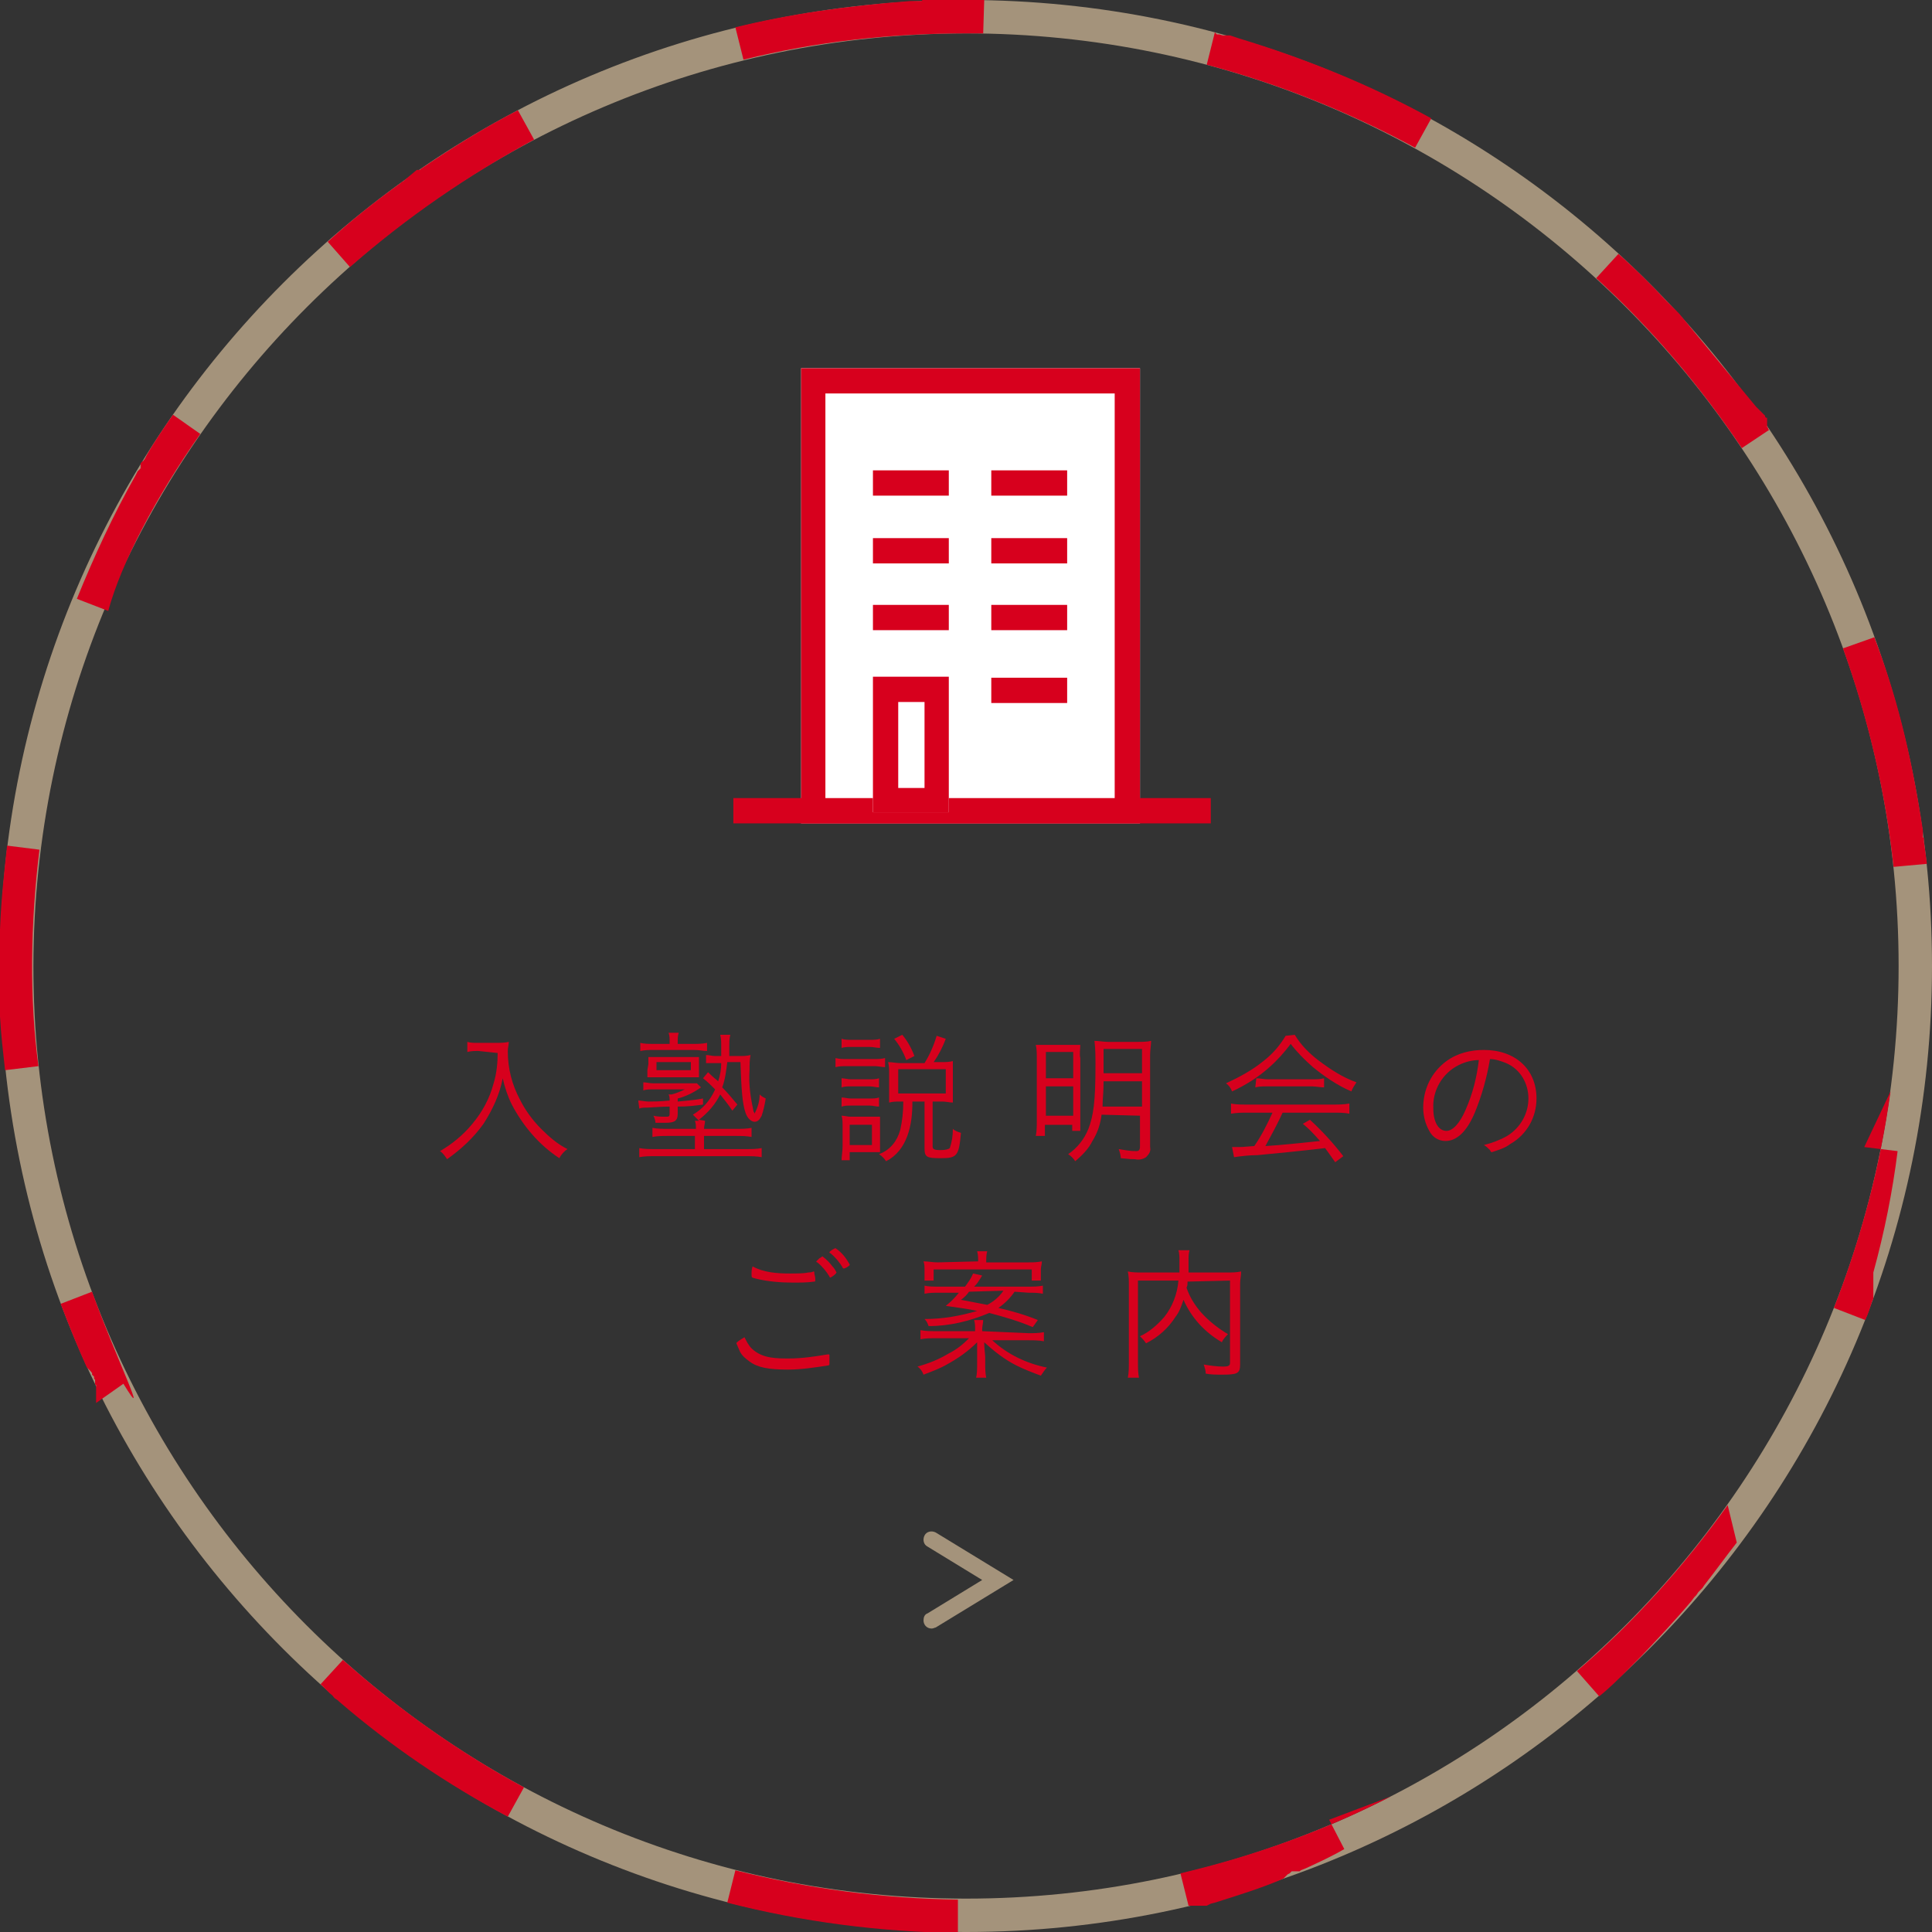 <?xml version="1.0" encoding="utf-8"?>
<!-- Generator: Adobe Illustrator 27.0.0, SVG Export Plug-In . SVG Version: 6.00 Build 0)  -->
<svg version="1.1" id="レイヤー_1" xmlns="http://www.w3.org/2000/svg" xmlns:xlink="http://www.w3.org/1999/xlink" x="0px"
	 y="0px" viewBox="0 0 191 191" style="enable-background:new 0 0 191 191;" xml:space="preserve">
<rect x="0" y="0" width="191" height="191" fill="#333333" stroke="none"/>
<style type="text/css">
	.st0{fill:#A4937B;}
	.st1{fill:#D7001D;}
	.st2{fill:#FFFFFF;}
	.st3{fill:none;}
</style>
<path class="st0" d="M95.5,3.3c50.9,0,92.2,41.3,92.2,92.2s-41.3,92.2-92.2,92.2S3.3,146.4,3.3,95.5C3.4,44.6,44.6,3.4,95.5,3.3
	 M95.5,0C42.8,0,0,42.8,0,95.5S42.8,191,95.5,191S191,148.3,191,95.5l0,0C191,42.8,148.3,0,95.5,0z"/>
<path class="st1" d="M95.5,0h-2.1h-0.1h-0.9h-0.1h-0.1h-0.1l0,0h0H92h0h0h-0.1l0,0h0h0h0h-0.1l-0.1,0h0h0h0h0h-0.1h-0.1h0h0h0h0h0h0
	l0,0h-0.1l0,0h0h-0.1h0l0,0c0,0-0.1,0-0.1,0l0,0h0h0h0l0,0l-0.1,0.1l0,0h0h0l-0.1,0l0,0h0h0h0l0,0l-0.1,0l0,0h0l0,0h0l0,0l-0.2,0
	l0,0h0l0,0l-0.2,0l0,0h0h0h0l0,0l-0.1,0l0,0h0l0,0l-0.2,0l0,0h0l0,0c-0.1,0-0.1,0-0.2,0l0,0h0l0,0C83.5,0.6,78,1.4,72.7,2.7l0.8,3.2
	c7.2-1.8,14.6-2.6,22-2.6V0z M51.2,10.9c-3.3,1.7-6.5,3.7-9.6,5.8l0,0l0,0l0,0l-0.1,0.1l0,0l0,0l0,0l0,0l0,0l-0.1,0h0l0,0h0l0,0h0
	l-0.1,0h0l0,0l0,0l0,0h0l0,0l0,0l0,0l0,0l0,0l0,0l0,0l0,0l0,0l0,0l0,0l0,0l0,0l0,0l0,0l0,0l0,0h0l0,0l0,0l0,0l0,0l0,0l0,0l0,0l0,0
	l0,0l0,0l0,0l0,0l0,0l0,0l0,0l0,0l0,0l0,0l0,0l0,0l0,0l0,0l0,0l0,0l0,0l0,0l0,0l0,0l0,0l-0.1,0l0,0l0,0l0,0l0,0l0,0L40,17.8l0,0l0,0
	l0,0l0,0h0l-0.1,0.1h0l0,0l0,0l0,0h0L39.7,18l0,0l0,0l0,0l0,0l0,0l-0.1,0.1l0,0c-2.5,1.8-4.9,3.7-7.2,5.8l2.2,2.5
	c5.6-4.9,11.7-9.1,18.2-12.6C52.8,13.8,51.2,10.9,51.2,10.9z M17.1,41c-0.9,1.3-1.8,2.6-2.6,4l0,0l0,0l0,0l-0.1,0.2l0,0l-0.1,0.2
	l0,0l0,0l0,0l-0.1,0.1l0,0l0,0l0,0c0,0,0,0.1-0.1,0.1l0,0l0,0l0,0l-0.1,0.1v0l0,0l0,0l-0.1,0.1l0,0l0,0l0,0l0,0l0,0l0,0v0l0,0l0,0
	l0,0l0,0l0,0l0,0l0,0v0l0,0l0,0l0,0l0,0l0,0l0,0l0,0l0,0l0,0l0,0l0,0l0,0l0,0l0,0l0,0l0,0l0,0l0,0l0,0l0,0l0,0l0,0l0,0l0,0l0,0l0,0
	l0,0l0,0l0,0l0,0l0,0l0,0l0,0l0,0l0,0l0,0l0,0l0,0l0,0l0,0l0,0l0,0l0,0l0,0l0,0l0,0l0,0l0,0l0,0l0,0l0,0l0,0l0,0l0,0l0,0l0,0l0,0
	l0,0v0l0,0l0,0l0,0l0,0l0,0l0,0l0,0.1l0,0l0,0l0,0l0,0l0,0l0,0.1l0,0l0,0l0,0l0,0l0,0l0,0.1v0l0,0l0,0l0,0v0l0,0.1l0,0l0,0v0l0,0
	l0,0l0,0.1l0,0l0,0v0l0,0v0l0,0l0,0l0,0l0,0l0,0v0l0,0v0l-0.1,0.1l0,0l0,0l0,0l-0.1,0.1l0,0l0,0l0,0l-0.1,0.1l0,0l0,0l0,0l-0.1,0.2
	l0,0l-0.1,0.2l0,0c-2.2,3.9-4.1,8-5.8,12.2l3.1,1.2C12,55.6,15.5,49,19.8,42.9L17.1,41L17.1,41z M0.7,83.6c-0.3,2.7-0.6,5.5-0.7,8.3
	l0,0c0,0.1,0,0.1,0,0.2l0,0v0l0,0v0.2v0v0.1v0.1v0.1v0.1v0.1v0.1V93v2.5H0v2.3v0.1v0.6v0.1v0.2v0v0v0.1v0.2v0.1l0,0v0v0.1l0,0.1l0,0
	v0v0v0v0v0v0.1l0,0.1l0,0v0v0v0v0v0v0v0v0l0,0.2v0v0l0,0v0l0,0c0,0.1,0,0.1,0,0.2l0,0v0l0,0v0l0,0v0l0,0c0,0.1,0,0.1,0,0.2l0,0v0
	l0,0v0l0,0l0,0.3l0,0c0.1,1.8,0.3,3.5,0.5,5.3l3.3-0.4C2.9,98.8,3,91.3,3.9,84L0.7,83.6z M9.1,127.7L6,128.9
	c0.8,2.1,1.6,4.1,2.5,6.1l0,0l0,0l0,0l0.1,0.2l0,0l0.1,0.1l0,0l0,0l0,0l0.1,0.1l0,0l0,0l0,0l0.1,0.1l0,0l0,0l0,0l0.1,0.1l0,0l0,0v0
	l0,0l0,0c0,0,0,0.1,0.1,0.1l0,0l0,0l0,0l0,0.1l0,0l0,0v0l0,0l0,0l0,0.1l0,0l0,0v0l0,0v0l0.1,0.1v0l0,0v0l0.1,0.1v0l0,0v0l0,0l0,0
	l0,0.1v0l0,0v0l0,0v0l0,0.1l0,0l0,0v0l0.1,0.1v0l0,0.1v0l0,0v0l0,0v0l0,0.1v0l0,0v0l0,0v0l0,0.1v0l0,0v0l0,0v0l0,0.1v0l0,0v0l0,0v0
	l0,0.1v0l0,0l0,0l0,0l0,0l0,0l0,0l0,0v0l0,0l0,0l0,0l0,0l0,0l0,0l0,0v0l0,0l0.1,0l0,0l0,0l0,0v0l0,0l0,0l0,0l0,0l0,0l0,0l0,0v0l0,0
	l0,0l0,0l0,0l0,0l0,0l0,0v0l0,0.1l0,0l0,0l0,0l0,0l0,0l0,0.1v0l0,0l0,0l0,0l0,0l0,0.1l0,0l0,0l0,0l0,0v0l0,0l0,0l0,0l0,0l0,0l0,0
	l0,0l0,0l0,0v0l0,0v0l0,0l0,0l0,0l0,0l0,0l0,0l0,0l0,0l0,0l0,0l0,0l0,0l0,0v0l0,0l0,0l0,0l0,0l0,0l0,0l0,0l0,0l0,0l0,0l0,0l0,0l0,0
	l0,0l0,0l0,0l0,0v0l0,0l0,0l0,0l0,0l0,0l0,0l0,0.1l0,0l0,0l0,0l0,0l0,0l0,0.1l0,0l0,0l0,0l0,0l0,0l0,0.1l0,0l0,0l0,0l0,0v0l0,0.1v0
	l0,0l0,0l0,0l0,0l0,0v0l0,0l0,0l0,0l0,0l0,0l0,0l0,0v0l0,0v0l0,0l0,0l0,0l0,0l0,0l0,0l0,0l0,0l0,0v0l0,0l0,0l0,0l0,0l0,0l0,0l0,0
	l0,0l0,0l0,0l0,0v0l0,0v0l0,0l0,0l0,0l0,0l0,0l0,0l0,0l0,0l0,0l0,0l0,0l0,0l0,0v0l0,0l0,0l0,0v0l0,0l0,0l0,0l0,0l0,0l0,0l0,0v0l0,0
	l0,0l0,0l0,0l0,0l0,0l0,0l0,0l0,0l0,0l0,0l0,0l0,0v0l0,0v0l0,0l0,0l0,0l0,0l0,0l0,0l0,0v0l0,0l0,0l0,0l0,0l0,0l0,0l0,0l0,0l0,0l0,0
	l0,0l0,0l0,0l0,0l0,0v0l0,0l0,0l0,0l0,0l0,0l0,0l0,0.1l0,0l0,0l0,0l0,0l0,0l0,0.1l0,0l0,0l0,0l0,0v0l0,0.1l0,0l0,0l0,0l0,0l0,0l0,0
	l0,0l0,0l0,0l0,0l0,0l0,0l0,0l0,0l0,0l0,0v0l0,0l0,0l0,0l0,0l0,0l0,0l0,0l0,0l0,0l0,0l0,0l0,0l0,0v0l0,0v0l0,0l0,0l0,0l0,0l0,0v0
	l0,0l0,0l0,0l0,0l0,0l0,0l0,0l0,0l0,0.1l0,0l0,0l0,0l0,0v0l0,0l0,0l0,0l0,0l0,0l0,0l0,0l0,0l0,0l0,0l0,0l0,0l0,0l0,0l0,0l0,0l0,0
	l0,0l0,0v0l0,0l0,0l0,0l0,0l0,0.1v0l0,0l0,0l0,0l0,0l0,0l0,0l0,0v0l0,0l0,0l0,0l0,0l0,0l0,0l0,0l0,0l0,0l0,0l0,0l0,0l0,0l0,0l0,0
	l0,0l0,0l0,0l0,0l0,0l0,0v0l0,0l0,0l0,0l0,0l0,0l0,0l0,0l0,0l0,0.1l0,0l0,0l0,0l0,0l0,0l0,0.1l0,0l0,0l0,0l0,0l0,0l0,0.1l0,0l0,0
	l0,0l0,0l0,0l0,0.1v0l0,0l0,0l0,0v0l0,0.1v0l0,0l0,0l0,0l0,0l0,0l0,0l0,0v0l0,0l0,0l0,0l0,0l0,0l0,0l0,0l0,0l0,0l0,0l0,0l0,0l0,0
	l0,0l0,0v0l0,0l0,0l0,0l0,0l0,0l0,0l0,0l0,0l0,0l0,0l0,0l0,0l0,0l0,0l0,0v0l0,0l0,0l0,0l0,0l0,0v0l0,0l0,0l0,0l0,0l0,0l0,0l0,0l0,0
	l0,0v0l0,0l0,0l0,0l0,0l0,0l0,0l0,0l0,0l0,0l0,0l0,0l0,0l0,0l0,0l0,0l0,0l0,0l0,0l0,0l0,0l0,0l0,0l0,0l0,0l0,0l0,0l0,0l0,0l0,0l0,0
	l0,0l0,0l0,0l0,0l0,0l0,0l0,0l0,0l0,0l0,0l0,0l0,0l0,0l0,0l0,0l0,0l0,0l0,0l0,0l0,0l0,0l0,0l0,0l0,0l0,0l0,0l0,0l0,0l0,0l0,0l0,0
	l0,0l0,0l0,0l0,0l0,0l0,0l0,0l0,0l0,0l0,0l0,0l0,0l0,0l0,0l0,0l0,0l0,0l0,0l0,0l0,0l0,0l0,0l0,0l0,0l0,0l0,0l0,0l0,0l0,0l0,0l0,0
	l0,0l0,0l0,0l0,0l0,0l0,0l0,0l0,0l0,0l0,0l0,0l0,0l0,0l0,0.1l0,0l0,0l0,0l0,0l2.7-1.9C14.9,141.2,11.6,134.6,9.1,127.7z M33.9,164.1
	l-2.2,2.4l0.1,0.1l0,0l0,0l0,0l0,0l0,0l0.1,0.1l0,0l0,0l0,0l0.1,0.1l0,0l0,0l0,0l0.1,0.1l0,0l0,0l0,0l0.1,0.1l0,0l0,0l0,0l0.1,0.1
	l0,0l0,0l0,0l0.1,0.1l0,0l0,0l0,0l0.1,0.1l0,0l0,0l0,0l0.1,0.1l0,0c0.1,0.1,0.3,0.2,0.4,0.4l0,0l0,0l0,0l0.1,0.1l0,0l0.3,0.2l0,0
	l0.1,0.1l0,0c5.1,4.4,10.7,8.2,16.7,11.4l1.6-2.9C45.5,173.3,39.4,169,33.9,164.1z M72.7,184.9l-0.8,3.2c7.4,1.9,15.1,2.9,22.8,3
	l0-3.3C87.2,187.7,79.8,186.7,72.7,184.9L72.7,184.9z M137.5,177.6c-6.6,3.4-13.6,5.9-20.8,7.6l0.8,3.2l0,0l0.1,0l0,0l0,0l0,0l0.1,0
	l0,0l0,0h0l0,0l0,0l0.1,0l0,0l0,0h0l0,0l0,0l0.1,0l0,0l0,0h0l0,0h0l0.1,0h0l0,0h0l0,0l0,0l0.1,0h0l0,0h0l0,0h0l0.1,0h0l0,0h0l0,0h0
	l0,0h0l0,0h0l0,0h0l0,0h0l0,0h0l0,0l0,0l0,0h0l0,0h0l0,0h0l0,0h0l0,0h0l0,0h0l0,0h0l0,0h0l0,0h0l0,0h0l0,0h0l0,0h0l0,0h0l0,0h0l0,0
	h0l0,0h0l0,0l0,0l0,0h0l0,0l0,0l0,0h0h0h0l0,0l0,0h0l0,0h0l0,0h0l0,0h0l0,0h0l0,0h0l0,0h0l0,0h0l0.1,0h0l0,0h0l0,0h0l0,0h0l0,0h0
	l0,0h0l0,0h0l0,0h0l0,0h0l0.1,0h0l0,0h0l0,0h0l0,0h0l0.1,0h0l0,0h0l0,0h0l0,0l0,0l0.1,0h0l0,0h0l0,0h0l0.1,0h0l0,0h0l0,0h0l0.1,0h0
	l0,0h0l0,0h0l0.1,0l0,0l0,0h0l0,0h0l0.1,0h0l0,0h0l0.1,0l0,0l0,0h0l0,0l0,0l0.1,0l0,0l0,0l0,0l0.1,0l0,0l0,0l0,0l0.2-0.1l0,0
	l0.2-0.1l0,0l0,0l0,0l0.4-0.1l0,0c2.2-0.7,4.5-1.4,6.6-2.3l0,0l0.2-0.1l0,0l0.1-0.1l0,0l0,0l0,0l0,0l0,0l0.1-0.1l0,0l0,0l0,0
	l0.1-0.1l0,0l0,0l0,0l0.1-0.1l0,0l0,0l0,0l0.2-0.1h0l0,0l0,0l0.1-0.1l0,0l0,0l0,0l0.1-0.1h0l0,0h0l0,0h0l0.1,0l0,0l0,0h0l0,0h0l0,0
	h0l0.1,0h0l0,0h0l0,0h0l0.1,0h0l0,0h0l0,0h0l0.1,0l0,0l0,0l0,0l0,0l0,0l0,0l0,0l0,0l0,0l0,0l0,0l0,0l0,0l0,0l0,0l0,0l0,0l0,0l0,0
	l0,0l0,0l0,0l0,0l0,0l0,0l0,0l0,0l0,0l0,0l0,0l0,0l0,0l0,0h0l0,0l0,0l0,0l0,0l0,0l0,0l0,0h0l0,0h0l0,0l0,0l0,0l0,0l0,0l0,0l0,0h0
	l0,0l0,0l0,0l0,0l0,0h0l0,0l0,0l0,0h0l0,0l0,0l0,0l0,0l0,0h0l0,0h0l0,0h0l0,0h0l0,0h0l0.1,0h0l0,0l0,0l0,0h0l0.1,0h0l0,0h0l0,0h0
	l0,0l0,0l0,0l0,0l0,0h0l0,0h0l0,0l0,0l0.1,0h0l0,0h0l0,0l0,0l0.1,0l0,0l0,0h0l0,0l0,0l0.1-0.1l0,0l0,0l0,0l0.5-0.2l0,0
	c1.3-0.6,2.6-1.2,3.8-1.9l-1.5-2.9L137.5,177.6z M170.8,148.8c-4.3,6-9.3,11.6-14.9,16.4l2.2,2.5c1-0.8,1.9-1.7,2.8-2.6l0,0l0.1-0.1
	l0,0l0,0l0,0l0.1-0.1l0,0l0,0h0l0,0l0,0l0.1-0.1l0,0l0,0l0,0l0,0l0,0l0.1-0.1l0,0l0,0l0,0l0,0l0,0l0,0l0,0l0,0l0,0l0,0l0,0l0,0h0
	l0,0l0,0l0,0l0,0l0,0l0,0l0,0l0,0l0,0l0,0l0,0l0,0l0,0l0,0l0,0l0,0l0,0l0,0l0,0l0,0l0,0l0,0l0,0l0,0l0,0l0,0l0,0l0,0l0,0l0,0l0,0
	l0,0l0,0l0,0l0,0l0,0l0,0l0,0l0,0l0,0l0,0l0,0l0,0l0,0l0,0l0,0l0,0l0,0l0,0l0,0l0,0l0,0l0,0l0,0l0,0l0,0l0,0l0,0l0,0l0,0l0,0l0,0
	l0,0l0,0l0,0l0,0l0,0l0,0l0,0l0,0v0l0,0l0,0l0,0l0,0l0,0l0,0l0.1-0.1l0,0l0,0l0,0l0,0l0,0l0.1-0.1v0l0,0l0,0l0,0l0,0l0.1-0.1l0,0
	l0,0l0,0l0,0l0,0l0.1-0.1l0,0l0,0l0,0l0,0l0,0l0.1-0.1l0,0l0,0l0,0l0,0l0,0l0.1-0.1l0,0l0,0l0,0c0,0,0.1-0.1,0.1-0.1l0,0l0,0l0,0
	c0,0,0.1-0.1,0.1-0.1l0,0l0.1-0.1l0,0c1.7-1.8,3.4-3.6,5-5.5l0,0l0.3-0.4l0,0l0,0l0,0l0.1-0.1l0,0l0.1-0.1l0,0l0.2-0.3l0,0l0.1-0.1
	l0,0l0.1-0.1l0,0l0.1-0.1l0,0l0.1-0.1l0,0l0.2-0.3l0,0c1.1-1.4,2.1-2.8,3.2-4.2L170.8,148.8L170.8,148.8z M186.9,107.9
	c-1,7.3-2.9,14.5-5.6,21.4l3.1,1.2c0.3-0.6,0.5-1.3,0.7-1.9l0,0l0.1-0.2l0,0l0,0v0l0-0.1l0,0l0,0v0l0,0l0,0l0-0.1v0l0,0v0l0,0l0,0
	l0-0.1v0l0,0v0l0,0l0,0l0-0.1v0l0,0v0l0,0v0l0-0.1v0l0,0v0l0,0v0l0,0v0l0-0.1v0l0,0v0l0,0v0l0,0v0l0-0.1v0l0,0v0l0,0l0,0l0,0v0l0,0
	l0,0l0-0.1v0l0,0v0l0,0v0l0,0v0l0-0.1l0,0l0,0l0,0l0,0l0,0l0,0v0l0,0v0l0-0.1v0l0,0l0,0l0,0l0,0l0,0l0,0l0,0l0,0l0,0v0l0,0l0,0l0,0
	l0,0l0,0v0l0,0l0,0l0,0l0,0l0,0l0,0l0,0l0,0l0,0l0,0l0,0l0,0l0,0l0,0l0,0l0,0l0,0l0,0l0,0l0,0l0,0l0,0l0,0l0,0l0,0l0,0l0,0l0,0l0,0
	l0,0l0,0l0,0l0,0l0,0l0,0l0,0l0,0l0,0l0,0l0,0l0,0l0,0l0,0l0,0l0,0l0,0l0,0l0,0l0,0l0,0l0,0l0,0l0,0l0,0l0,0l0,0l0,0l0,0l0,0l0,0
	l0,0l0,0l0,0l0,0l0,0l0,0v0l0,0l0,0l0,0l0,0l0,0l0,0l0,0l0,0l0,0l0,0l0,0l0,0l0,0l0,0l0,0v0l0,0l0,0l0,0v0l0,0l0,0l0,0l0,0l0,0l0,0
	l0,0v0l0,0l0,0l0,0l0,0l0,0l0,0l0,0l0,0l0,0l0,0l0,0v0l0,0l0,0l0,0l0,0l0,0l0,0l0,0l0,0l0,0l0,0l0,0l0,0l0,0l0,0l0,0v0l0,0v0l0,0
	l0,0l0,0l0,0l0,0v0l0,0v0l0,0v0l0,0v0l0,0v0l0,0l0,0l0,0l0,0v0l0,0v0l0,0l0,0l0,0v0l0,0v0l0,0l0,0l0,0v0l0,0v0l0-0.1v0l0,0l0,0l0,0
	l0,0l0,0v0l0-0.1v0l0,0v0l0,0v0l0,0v0l0,0l0,0l0-0.1v0l0,0v0l0,0v0l0,0v0l0-0.1v0l0,0v0l0,0v0l0,0l0,0l0-0.1v0l0,0v0l0,0v0l0,0v0
	l0-0.1v0l0,0v0l0,0v0l0,0v0l0-0.1v0l0,0v0l0,0v0l0-0.1v0l0,0v0l0,0l0,0l0-0.1l0,0l0,0v0l0,0v0l0-0.1l0,0l0,0l0,0l0,0l0,0l0-0.1v-0.1
	l0,0l0,0l0-0.2l0,0l0,0l0,0l0-0.2l0,0c1.1-4,1.9-8,2.4-12l-3.3-0.4L186.9,107.9z M185.3,63l-3.1,1.1c2.5,7,4.2,14.2,5,21.6l3.3-0.3
	c-0.1-0.8-0.2-1.5-0.3-2.2l0,0v0l0,0c0-0.1,0-0.1,0-0.1l0,0v0v0v0l0,0l0-0.1l0,0v0v0v0l0,0l0-0.1l0,0v0v0v0v0v0v0l0-0.1v0v0v0v0v0v0
	v0l0,0v0v0v0v0v0v0v0v0v0l0,0v0v0v0v0v0v0v0v0v0v0v0v0v0v0v0v0v0l0,0l-0.1,0v0v0v0v0v0v0v0l0-0.1v0v0v0v0v0v0v0l0,0l0,0l0,0v0v0v0
	l0,0v0l0-0.1l0,0l0,0v0v0v0l0,0l0,0l0-0.1l0,0l0,0v0l0,0v0l0,0l0,0l0-0.1l0,0l0,0l0,0l0,0v0l0-0.1l0,0l0,0l0,0l0-0.2l0,0l0,0l0,0
	C188.9,74.2,187.4,68.5,185.3,63z M160,25.1l-2.2,2.4c5.5,5,10.3,10.7,14.4,16.8l2.7-1.8v0l0,0l0,0l-0.1-0.1v0l0,0v0l0,0l0,0l0-0.1
	l0,0l0,0v0l0,0l0,0l-0.1-0.1l0,0l0,0v0l0,0l0,0l0-0.1v0l0,0l0,0l0,0l0,0l0,0l0,0l0,0v0l0,0v0l0,0l0,0l0,0l0,0l0,0v0l0,0v0l0,0l0,0
	l0,0l0,0l0,0v0l0,0l0,0l0,0l0,0l0,0v0l0,0l0,0l0,0l0,0l0-0.1l0,0l0,0l0,0l0,0v0l0-0.1v0l0,0l0,0l0,0l0,0l0-0.1v0l0,0v0l0,0l0,0
	l0-0.1v0l0,0l0,0l0,0l0,0l0-0.1l0,0l0,0l0,0l0,0l0,0l0-0.1l0,0l0,0l0,0l0,0l0,0l0-0.1l0,0l0,0l0,0l0,0l0,0l0-0.1l0,0l0,0l0,0l0,0
	l0,0l0,0l0,0l0,0l0,0l0,0l0,0l-0.1,0l0,0l0,0v0l0,0l0,0l0,0l0,0l0,0l0,0l0,0l0,0l0,0l0,0l0,0l0,0l0,0v0l0,0v0l0,0l0,0l0,0l0,0l0,0
	l0,0l0,0v0l0,0l0,0l0,0l0,0l0,0v0l0,0v0l0,0l0,0l0,0l0,0l0,0v0l0,0l0,0l0,0l0,0l0,0l0,0l0,0v0l0,0l0,0l0,0l0,0l0,0l0,0l0,0l0,0l0,0
	l0,0l0,0l0,0l0,0l0,0l-0.1-0.1l0,0l0,0l0,0l0,0l0,0l0,0v0l0,0l0,0l0,0l0,0l0,0l0,0l0,0l0,0l0,0l0,0l0,0l0,0l0,0l0,0l0,0l0,0l0,0l0,0
	l0,0l0,0l0,0l0,0l0-0.1l0,0l0,0l0,0l0,0l0,0l0,0v0l0,0l0,0l0,0l0,0l0,0l0,0l0,0l0,0l0,0l0,0l0,0l0,0l0,0l0,0l0,0l0,0l0,0l0,0l0,0
	l0,0l0,0l0,0l0,0l0,0l0,0l0,0l0,0l0,0l0,0l0,0l0,0l0,0l0,0l0,0l0,0l0,0l0,0l0,0l0,0l0,0l0,0l0,0l0,0l0,0l0,0l0,0l0,0l0,0l0,0l0,0
	l0,0l0,0l0,0v0l0,0l0,0l0,0l0,0l0,0l0,0l0,0l0,0l0,0l0,0l0,0l0,0l0,0l0,0l0,0v0l0,0l0,0l0,0l0,0l0,0l0,0l0,0v0l0,0l0,0l0,0l0,0l0,0
	l0,0l0,0l0,0l0,0l0,0l0,0l0,0l0,0l0,0l0,0l0,0l0,0l0,0l0,0l0,0l0,0l0,0l0,0l0,0l0,0l0,0l0,0l0,0l0,0l0,0l0,0v0l0,0l0,0l0,0l0,0l0,0
	l0,0l0,0l0,0l0,0l0,0l0,0l0,0l0,0l0,0l0,0l0,0l0,0l0,0l0,0l0,0l0,0l0,0l0,0v0l0,0l0,0l0,0l0,0l0,0l0,0l0,0l0,0l0,0l0,0l0,0l0,0l0,0
	l0,0l0,0l0,0l0,0l0,0l0,0l0,0l0,0l0,0l0,0l0,0l0,0l0,0l0,0l0,0l0,0l0,0l0,0l0,0l0,0l0,0l0,0l0,0l0,0l0,0l0,0l0,0l0,0l0,0l0,0l0,0
	l0,0l0,0l0,0l0,0l0,0l0,0l0,0l0,0l0,0l0,0l0,0l0,0l0,0l0,0l0,0l0,0l0,0l0,0l0,0l0,0l0,0l0,0l0,0l0,0l0,0l0,0l0,0l0,0l0,0l0,0l0,0
	l0,0l0,0l0,0l0,0l0,0l0,0l0,0l0,0l0,0l0,0v0l0,0l0,0l0,0l0,0l0,0l0,0l-0.1-0.1l0,0l0,0l0,0l0,0l0,0l0,0l0,0l0,0l0,0l0,0l0,0l0,0l0,0
	l0,0v0l0,0l0,0l0,0l0,0l0,0l0,0l0,0l0,0l0,0l0,0l0,0l0,0l0,0l0,0l0,0l0,0l0,0l0,0l0,0l0,0l0,0l0,0l0,0v0l0,0l0,0l0,0l0,0l0,0l0,0
	l0,0l0,0l0,0l0,0l0,0l0,0l0,0l0,0l0,0l0,0l0,0l0,0l0,0l0,0l0,0l0,0l0,0h0l0,0l0,0l0,0l0,0l0,0l0,0l0,0l0,0l0,0l0,0l0,0l0,0l0,0v0
	l0,0l0,0l0,0l0,0l0,0l0,0l0,0l0,0l0,0l0,0l0,0l0,0l0,0l0,0l0,0l0,0l0,0l0,0l0,0l0,0l0,0l0,0l-0.1-0.1l0,0l0,0l0,0l0,0l0,0l-0.1-0.1
	l0,0l0,0l0,0l0,0l0,0l-0.1-0.1l0,0l0,0l0,0l0,0l0,0l-0.1-0.1l0,0l0,0l0,0l0,0l0,0l-0.1-0.1l0,0l0,0l0,0l0,0v0l-0.1-0.1l0,0l0,0l0,0
	l0,0l0,0l-0.1-0.1l0,0l0,0v0l0,0l0,0l0,0l0,0l0,0l0,0l0,0h0l0,0l0,0c0,0,0,0-0.1-0.1v0l0,0v0l0,0l0,0l0,0l0,0l0,0l0,0l0,0l0,0l0,0
	l0,0L166,31v0l0,0l0,0l-0.1-0.1l0,0l0,0l0,0l-0.1-0.1v0l0,0l0,0l-0.1-0.1l0,0l0,0l0,0l0,0l0,0l-0.1-0.1l0,0l0,0l0,0l-0.1-0.1l0,0
	l0,0l0,0l0,0l0,0l-0.1-0.1l0,0l0,0l0,0l-0.1-0.1l0,0l0,0l0,0L165,30l0,0l-0.1-0.1l0,0l0,0l0,0c0,0-0.1-0.1-0.1-0.1l0,0l-0.1-0.1l0,0
	C163.2,28.1,161.7,26.6,160,25.1L160,25.1z M120.1,3.2l-0.8,3.2c7.2,1.9,14.1,4.7,20.6,8.2l1.6-2.9c-6-3.3-12.4-5.9-19-7.9l0,0
	c-0.3-0.1-0.6-0.2-0.9-0.3l0,0l0,0l0,0l-0.1,0l0,0l0,0l0,0l-0.2,0l0,0l-0.2,0l0,0l-0.2,0l0,0c-0.1,0-0.3-0.1-0.4-0.1l0,0l-0.2,0l0,0
	l0,0l0,0L120.1,3.2L120.1,3.2z M95.5,0v3.3c0.6,0,1.2,0,1.7,0L97.3,0c-0.5,0-1,0-1.5,0C95.8,0,95.5,0,95.5,0z"/>
<rect x="79.2" y="36.4" class="st2" width="33.5" height="45"/>
<path class="st1" d="M110.2,38.9v40.1H81.6V38.9H110.2 M112.7,36.4H79.2v45h33.5C112.7,81.4,112.7,36.4,112.7,36.4z"/>
<rect x="72.5" y="78.9" class="st1" width="47.2" height="2.5"/>
<line class="st3" x1="98" y1="54.4" x2="105.5" y2="54.4"/>
<rect x="98" y="53.2" class="st1" width="7.5" height="2.5"/>
<line class="st3" x1="98" y1="61.1" x2="105.5" y2="61.1"/>
<rect x="98" y="59.8" class="st1" width="7.5" height="2.5"/>
<line class="st3" x1="98" y1="68.2" x2="105.5" y2="68.2"/>
<rect x="98" y="67" class="st1" width="7.5" height="2.5"/>
<line class="st3" x1="98" y1="47.7" x2="105.5" y2="47.7"/>
<rect x="98" y="46.5" class="st1" width="7.5" height="2.5"/>
<line class="st3" x1="86.3" y1="54.4" x2="93.8" y2="54.4"/>
<rect x="86.3" y="53.2" class="st1" width="7.5" height="2.5"/>
<line class="st3" x1="86.3" y1="61.1" x2="93.8" y2="61.1"/>
<rect x="86.3" y="59.8" class="st1" width="7.5" height="2.5"/>
<line class="st3" x1="86.3" y1="47.7" x2="93.8" y2="47.7"/>
<rect x="86.3" y="46.5" class="st1" width="7.5" height="2.5"/>
<rect x="86.3" y="66.9" class="st2" width="7.5" height="13.4"/>
<path class="st1" d="M91.4,69.4v8.5h-2.6v-8.5H91.4 M93.8,66.9h-7.5v13.4h7.5V66.9z"/>
<g>
	<path class="st1" d="M47.3,103.9c-0.4,0-0.7,0-1.1,0.1v-1c0.3,0.1,0.7,0.1,1,0.1h1.8c0.4,0,0.9,0,1.3-0.1c0,0.3-0.1,0.6-0.1,0.9
		c0,1.7,0.4,3.3,1.2,4.8c0.5,1,1.2,2,2.1,2.9c0.8,0.8,1.6,1.5,2.6,2c-0.3,0.2-0.6,0.5-0.8,0.9c-2-1.3-3.6-3.2-4.7-5.3
		c-0.4-0.8-0.7-1.7-0.9-2.6c-0.3,1.6-1,3.1-1.9,4.5c-1,1.4-2.2,2.5-3.6,3.5c-0.2-0.3-0.4-0.6-0.7-0.8c1.2-0.7,2.3-1.6,3.2-2.7
		c1-1.2,1.7-2.5,2.1-4c0.3-1,0.4-2,0.4-3L47.3,103.9z"/>
	<path class="st1" d="M67,110.1c0,0.7-0.3,0.9-1.2,0.9c-0.2,0-0.6,0-1,0c0-0.2-0.1-0.5-0.2-0.7c0.4,0.1,0.8,0.1,1.2,0.1
		c0.3,0,0.4,0,0.4-0.3v-0.7c-0.5,0-0.5,0-2.2,0.1c-0.3,0-0.6,0-0.8,0.1l-0.1-0.8c0.3,0,0.7,0.1,1,0.1c0.5,0,1.1,0,2.1-0.1
		c0-0.2,0-0.4-0.1-0.6h0.3c0.4-0.1,0.9-0.3,1.3-0.5h-3.2c-0.3,0-0.6,0-0.9,0.1V107c0.3,0,0.6,0.1,1,0.1h3.3c0.3,0,0.7,0,1,0l0.4,0.4
		c-0.7,0.5-1.5,0.9-2.3,1.1v0.3c0.9-0.1,1.4-0.1,2.5-0.3l0,0.6c-0.7,0.1-1.5,0.2-2.5,0.2L67,110.1z M69.7,110.8
		c0,0.3-0.1,0.5-0.1,0.8h3.2c0.5,0,1,0,1.5-0.1v0.9c-0.5-0.1-1-0.1-1.5-0.1h-3.2v1.3h4.2c0.5,0,1,0,1.5-0.1v0.9
		c-0.5-0.1-1-0.1-1.6-0.1h-9c-0.5,0-1,0-1.5,0.1v-0.9c0.5,0.1,1,0.1,1.5,0.1h4v-1.3H66c-0.5,0-1,0-1.5,0.1v-0.9
		c0.5,0.1,1,0.1,1.5,0.1h2.8c0-0.3,0-0.5-0.1-0.8h0.4c-0.2-0.2-0.4-0.4-0.6-0.6c1-0.6,1.7-1.4,2.2-2.5c-0.4-0.4-0.8-0.8-1.2-1.1
		L70,106c0.6,0.6,0.8,0.7,1,0.9c0.2-0.6,0.3-1.2,0.3-1.8h-0.6c-0.3,0-0.6,0-0.9,0v-0.8c0.3,0,0.6,0.1,0.9,0.1h0.6c0-0.4,0-0.5,0-1
		c0-0.4,0-0.7-0.1-1.1h1c-0.1,0.4-0.1,0.7-0.1,1.1c0,0.4,0,0.6,0,1h1c0.4,0,0.7,0,1.1-0.1c-0.1,0.5-0.1,1-0.1,1.5
		c-0.1,1.4,0.1,2.7,0.4,4.1c0.1,0.1,0.1,0.2,0.1,0.2c0.3-0.6,0.5-1.2,0.5-1.9c0.2,0.2,0.4,0.3,0.6,0.4c-0.1,0.6-0.2,1.1-0.4,1.7
		c-0.2,0.4-0.4,0.6-0.7,0.6c-0.3,0-0.7-0.3-0.9-0.9c-0.3-0.9-0.4-2.1-0.5-5h-1.3c-0.1,0.8-0.2,1.7-0.5,2.5c0.5,0.5,1,1.1,1.5,1.7
		l-0.5,0.6c-0.4-0.6-0.8-1.1-1.2-1.6c-0.5,1-1.2,1.8-2.1,2.5L69.7,110.8z M66.2,103c0-0.3,0-0.6-0.1-0.9h1c-0.1,0.3-0.1,0.6-0.1,0.9
		v0.2h1.6c0.4,0,0.8,0,1.3-0.1v0.8c-0.4,0-0.8-0.1-1.3-0.1h-4c-0.4,0-0.8,0-1.3,0.1v-0.8c0.4,0.1,0.8,0.1,1.3,0.1h1.6V103z
		 M64.1,105.2c0-0.2,0-0.5,0-0.7c0.3,0,0.6,0,0.9,0h3.4c0.2,0,0.5,0,0.7,0c0,0.2,0,0.5,0,0.7v0.6c0,0.2,0,0.5,0,0.7
		c-0.2,0-0.5,0-0.7,0h-3.5c-0.3,0-0.6,0-0.9,0c0-0.2,0-0.5,0-0.7L64.1,105.2z M64.9,105.8h3.4v-0.8h-3.4L64.9,105.8z"/>
	<path class="st1" d="M82.6,104.6c0.4,0.1,0.7,0.1,1.1,0.1h2.7c0.4,0,0.7,0,1.1-0.1v0.9c-0.3,0-0.7-0.1-1-0.1h-2.8
		c-0.4,0-0.7,0-1.1,0.1L82.6,104.6z M83.2,114.7c0-0.4,0.1-0.9,0.1-1.4v-1.9c0-0.4,0-0.8-0.1-1.1c0.3,0,0.6,0.1,0.9,0.1h2.1
		c0.3,0,0.6,0,0.8,0c0,0.4,0,0.7,0,1.1v1.5c0,0.3,0,0.6,0,0.9c-0.3,0-0.5,0-0.8,0H84v0.8H83.2z M83.2,106.6c0.3,0,0.6,0.1,0.9,0.1
		h1.9c0.3,0,0.6,0,0.9-0.1v0.9c-0.3,0-0.6-0.1-0.9-0.1h-1.9c-0.3,0-0.6,0-0.9,0.1L83.2,106.6z M83.2,108.5c0.3,0,0.6,0.1,0.9,0.1
		h1.9c0.3,0,0.6,0,0.9-0.1v0.9c-0.3,0-0.6-0.1-0.9-0.1h-1.9c-0.3,0-0.6,0-0.9,0.1L83.2,108.5z M83.2,102.7c0.3,0.1,0.7,0.1,1,0.1H86
		c0.3,0,0.7,0,1-0.1v0.9c-0.3,0-0.7-0.1-1-0.1h-1.8c-0.3,0-0.7,0-1,0.1L83.2,102.7z M84,113.2h2.2v-2H84V113.2z M88.9,108.9
		c-0.3,0-0.6,0-1,0.1c0-0.3,0-0.6,0-0.9v-2c0-0.4,0-0.7-0.1-1.1c0.4,0,0.8,0.1,1.2,0.1h2.4c0.5-0.8,0.9-1.7,1.2-2.7l0.9,0.3
		c-0.3,0.8-0.7,1.6-1.2,2.3h0.8c0.4,0,0.7,0,1.1-0.1c0,0.4,0,0.6,0,1v2.2c0,0.3,0,0.6,0,0.9c-0.3,0-0.7-0.1-1-0.1h-1v4.4
		c0,0.3,0.1,0.4,0.8,0.4c0.5,0,0.8-0.1,0.9-0.2c0.2-0.6,0.3-1.2,0.3-1.9c0.2,0.2,0.5,0.3,0.8,0.4c-0.2,2.3-0.4,2.5-2,2.5
		c-1.4,0-1.6-0.1-1.6-1v-4.6h-1.2c0,1.2-0.1,2.3-0.5,3.4c-0.4,1.1-1.1,2-2.1,2.5c-0.2-0.3-0.4-0.5-0.7-0.7c1.1-0.4,1.8-1.3,2.1-2.4
		c0.2-0.9,0.3-1.8,0.3-2.8L88.9,108.9z M89.6,104.8c-0.3-0.8-0.7-1.5-1.2-2.1l0.8-0.4c0.5,0.6,0.9,1.3,1.2,2.1L89.6,104.8z
		 M88.8,108.1h4.7v-2.4h-4.7L88.8,108.1z"/>
	<path class="st1" d="M102.5,104.6c0-0.4,0-0.9-0.1-1.3c0.4,0,0.8,0,1.7,0h1.5c0.6,0,0.9,0,1.2,0c0,0.4-0.1,0.9,0,1.3v5.8
		c0,0.7,0,1,0,1.4H106v-0.6h-2.7v1.1h-0.9c0.1-0.5,0.1-1,0.1-1.5L102.5,104.6z M103.4,106.6h2.7V104h-2.7V106.6z M103.4,110.3h2.7
		v-2.9h-2.7V110.3z M108.9,110.2c-0.1,0.9-0.4,1.8-0.9,2.6c-0.4,0.8-1,1.4-1.7,2c-0.2-0.3-0.4-0.5-0.7-0.7c0.9-0.6,1.6-1.5,2-2.5
		c0.5-1.3,0.7-2.7,0.7-6.3c0-0.8,0-1.6-0.1-2.4c0.4,0,0.9,0.1,1.3,0.1h3c0.4,0,0.9,0,1.3-0.1c0,0.4-0.1,0.9-0.1,1.4v9.1
		c0.1,0.4-0.1,0.7-0.4,1c-0.3,0.2-0.7,0.3-1.1,0.2c-0.3,0-0.5,0-1.4-0.1c0-0.3-0.1-0.6-0.2-0.9c0.6,0.1,1.1,0.2,1.7,0.2
		c0.3,0,0.4-0.1,0.4-0.5v-3L108.9,110.2z M109.1,106.9c0,1.3-0.1,1.7-0.1,2.5h3.9v-2.5L109.1,106.9z M112.9,103.7h-3.8v2.4h3.8
		V103.7z"/>
	<path class="st1" d="M128,102.3c0.6,1,1.4,1.8,2.3,2.5c1.2,0.9,2.4,1.7,3.8,2.2c-0.2,0.3-0.4,0.6-0.5,0.9c-1.4-0.6-2.7-1.5-3.8-2.4
		c-0.8-0.7-1.6-1.5-2.2-2.3c-0.6,0.8-1.3,1.6-2.1,2.3c-1.1,1-2.4,1.8-3.7,2.4c-0.1-0.3-0.3-0.6-0.6-0.8c1.3-0.6,2.6-1.3,3.7-2.2
		c0.9-0.7,1.6-1.5,2.2-2.5L128,102.3z M123.3,110c-0.5,0-1,0-1.6,0.1v-1c0.5,0.1,1,0.1,1.6,0.1h8.5c0.5,0,1,0,1.6-0.1v1
		c-0.5-0.1-1-0.1-1.6-0.1h-5c-0.5,1.1-1.1,2.2-1.7,3.3c1.7-0.1,3.4-0.3,5.4-0.5c-0.8-0.9-1.1-1.2-1.7-1.7l0.7-0.4
		c1.2,1.1,2.3,2.3,3.3,3.6l-0.8,0.6c-0.5-0.7-0.7-1-1-1.4c-2.5,0.3-4.6,0.5-6.7,0.7c-0.8,0-1.6,0.1-2.3,0.2l-0.2-1
		c0.2,0,0.5,0,0.7,0c0.2,0,0.2,0,1.5-0.1c0.7-1,1.3-2.2,1.8-3.3L123.3,110z M124.2,106.6c0.4,0,0.7,0.1,1.1,0.1h4.4
		c0.4,0,0.8,0,1.2-0.1v0.9c-0.4,0-0.8-0.1-1.2-0.1h-4.5c-0.4,0-0.7,0-1.1,0.1L124.2,106.6z"/>
	<path class="st1" d="M145.8,110c-0.8,1.9-1.8,2.8-2.9,2.8c-0.7,0-1.3-0.4-1.6-1c-0.4-0.7-0.6-1.5-0.6-2.3c0-1.8,0.8-3.5,2.3-4.6
		c1.1-0.8,2.4-1.1,3.7-1.1c3.1,0,5.2,1.9,5.2,4.8c0,1.9-1,3.6-2.6,4.5c-0.5,0.4-1.2,0.6-1.8,0.8c-0.1,0-0.1,0-0.2-0.2
		c-0.2-0.2-0.4-0.4-0.6-0.5c0.8-0.2,1.6-0.5,2.3-0.9c1.3-0.8,2.1-2.2,2.1-3.7c0-1.5-0.8-2.9-2.2-3.5c-0.5-0.2-1.1-0.4-1.6-0.4
		C147,106.5,146.5,108.3,145.8,110z M144.2,105.3c-1.6,0.8-2.6,2.5-2.5,4.3c0,1.3,0.5,2.2,1.3,2.2c0.6,0,1.3-0.7,1.9-2.1
		c0.7-1.6,1.1-3.2,1.3-4.9C145.5,104.8,144.8,105,144.2,105.3z"/>
	<path class="st1" d="M74.3,133.3c0.5,0.5,1.2,0.8,1.9,0.9c0.6,0.1,1.2,0.1,1.8,0.1c1.3,0,2.6-0.2,3.8-0.4c0,0,0,0,0.1,0
		c0.1,0,0.1,0,0.1,0.1c0,0.3,0,0.5,0,0.8c0,0.1,0,0.2-0.2,0.2c-1.3,0.2-2.6,0.4-3.9,0.4c-1.9,0-3-0.2-3.8-0.8
		c-0.4-0.3-0.8-0.6-1-1.1c-0.1-0.2-0.2-0.5-0.3-0.7c0-0.1,0.3-0.3,0.8-0.6C73.8,132.6,74,133,74.3,133.3z M78.1,125.9
		c0.6,0,1.4,0,1.8-0.1c0.4,0,0.5-0.1,0.5-0.1c0.1,0,0.1,0,0.1,0.1c0,0.2,0.1,0.4,0.1,0.6c0,0.3,0,0.3-0.1,0.3
		c-0.7,0.1-1.4,0.1-2.1,0.1c-1.2,0-2.5-0.1-3.7-0.4c-0.4-0.1-0.4-0.1-0.4-0.4c0-0.3,0-0.5,0.1-0.8C75.5,125.8,76.8,125.9,78.1,125.9
		L78.1,125.9z M80.9,124.5c0,0,0.1-0.1,0.1-0.1c0.2-0.1,0.3-0.2,0.3-0.2c0.4,0.3,0.7,0.6,1,1c0.2,0.2,0.3,0.4,0.4,0.6
		c-0.1,0.2-0.4,0.4-0.6,0.5c0,0-0.1,0-0.1-0.1c-0.3-0.5-0.7-1-1.2-1.4c-0.1,0-0.1-0.1-0.1-0.1C80.8,124.6,80.9,124.5,80.9,124.5
		L80.9,124.5z M82.6,123.4c0.6,0.4,1,0.9,1.4,1.6c0,0.1,0,0.1-0.3,0.3c-0.2,0.1-0.2,0.1-0.3,0.1c0,0-0.1,0-0.1-0.1
		c-0.3-0.5-0.7-1-1.2-1.4c0,0-0.1,0-0.1-0.1C82,123.7,82.5,123.4,82.6,123.4L82.6,123.4z"/>
	<path class="st1" d="M101.7,131.8c0.5,0,1,0,1.5-0.1v0.9c-0.5-0.1-1-0.1-1.5-0.1h-3.6c1.5,1.4,3.4,2.3,5.4,2.7
		c-0.2,0.2-0.4,0.5-0.6,0.8c-0.8-0.3-1.6-0.6-2.4-1c-1.2-0.6-2.2-1.4-3.2-2.3c0,0.6,0.1,1.2,0.1,1.5v0.6c0,0.5,0,0.9,0.1,1.4h-1
		c0.1-0.4,0.1-0.9,0.1-1.4v-0.6c0-0.3,0-0.6,0-1.5c-0.9,0.9-1.9,1.6-3,2.2c-0.7,0.4-1.5,0.7-2.3,1c-0.1-0.3-0.3-0.6-0.6-0.8
		c1.1-0.3,2.1-0.7,3.1-1.3c0.8-0.4,1.4-0.9,2-1.5h-3.3c-0.5,0-1,0-1.5,0.1v-0.9c0.5,0.1,1,0.1,1.5,0.1h3.9v-0.2c0-0.3,0-0.6-0.1-0.9
		h0.9c0,0.3-0.1,0.6-0.1,0.9v0.2L101.7,131.8z M100.3,127.7c-0.4,0.6-1,1.2-1.6,1.6c1.3,0.3,2.7,0.7,3.9,1.2l-0.5,0.7
		c-1.4-0.6-2.8-1-4.3-1.4c-1.9,0.8-3.9,1.3-6,1.3c-0.1-0.3-0.2-0.5-0.4-0.7c1.8,0,3.5-0.3,5.2-0.8c-0.9-0.2-1.7-0.3-3.1-0.5
		c0.5-0.4,0.9-0.8,1.3-1.3h-2c-0.5,0-0.9,0-1.4,0.1v-0.8c0.4,0.1,0.9,0.1,1.4,0.1h2.6c0.3-0.4,0.6-0.8,0.8-1.3l0.9,0.2
		c-0.5,0.8-0.5,0.8-0.8,1.1h5.4c0.5,0,0.9,0,1.4-0.1v0.8c-0.5-0.1-0.9-0.1-1.4-0.1L100.3,127.7z M96.7,124.7c0-0.3,0-0.7-0.1-1h1
		c-0.1,0.3-0.1,0.7-0.1,1v0.1h4.1c0.5,0,0.9,0,1.4-0.1c0,0.3-0.1,0.5-0.1,0.8v0.3c0,0.3,0,0.5,0,0.8h-0.9v-1.1h-9.7v1.1h-0.9
		c0-0.3,0-0.5,0-0.8v-0.3c0-0.3,0-0.5-0.1-0.8c0.5,0,0.9,0.1,1.4,0.1L96.7,124.7L96.7,124.7z M95.8,127.7c-0.2,0.3-0.5,0.6-0.8,0.8
		c1,0.2,1.6,0.3,2.6,0.5c0.6-0.3,1.2-0.8,1.6-1.4L95.8,127.7z"/>
	<path class="st1" d="M117.4,126.7c0,0.3,0,0.4-0.1,0.6c0.3,0.9,0.8,1.7,1.4,2.4c0.8,0.9,1.7,1.6,2.7,2.2c-0.2,0.2-0.5,0.5-0.6,0.8
		c-1.7-1-3-2.4-3.8-4.2c-0.2,0.6-0.4,1.2-0.8,1.7c-0.7,1.1-1.7,2-2.9,2.6c-0.2-0.3-0.4-0.5-0.6-0.7c0.9-0.4,1.7-1.1,2.4-1.9
		c0.8-1,1.3-2.3,1.4-3.6h-4v8.1c0,0.5,0,1,0.1,1.5h-1.1c0.1-0.5,0.1-1,0.1-1.5V127c0-0.4,0-0.8-0.1-1.3c0.5,0.1,0.9,0.1,1.4,0.1h3.7
		c0-0.6,0-0.6,0-1.2c0-0.3,0-0.7-0.1-1h1.1c-0.1,0.3-0.1,0.7-0.1,1c0,0.7,0,0.8,0,1.2h3.8c0.5,0,0.9,0,1.4-0.1
		c0,0.4-0.1,0.8-0.1,1.2v8c0,0.9-0.3,1-1.8,1c-0.5,0-1.1,0-1.6-0.1c0-0.3-0.1-0.6-0.2-0.9c0.6,0.1,1.3,0.2,1.9,0.2
		c0.6,0,0.7-0.1,0.7-0.4v-8.1L117.4,126.7z"/>
</g>
<g id="teisei">
	<path class="st0" d="M92.1,161c-0.5,0-0.8-0.4-0.8-0.8c0-0.3,0.1-0.6,0.4-0.7l5.4-3.3l-5.4-3.3c-0.4-0.2-0.5-0.7-0.3-1.1
		s0.7-0.5,1.1-0.3l0,0l7.7,4.7l-7.7,4.7C92.4,160.9,92.3,161,92.1,161z"/>
</g>
<g id="レイヤー_2_00000024704150376782660130000011416322689057458565_">
</g>
</svg>
